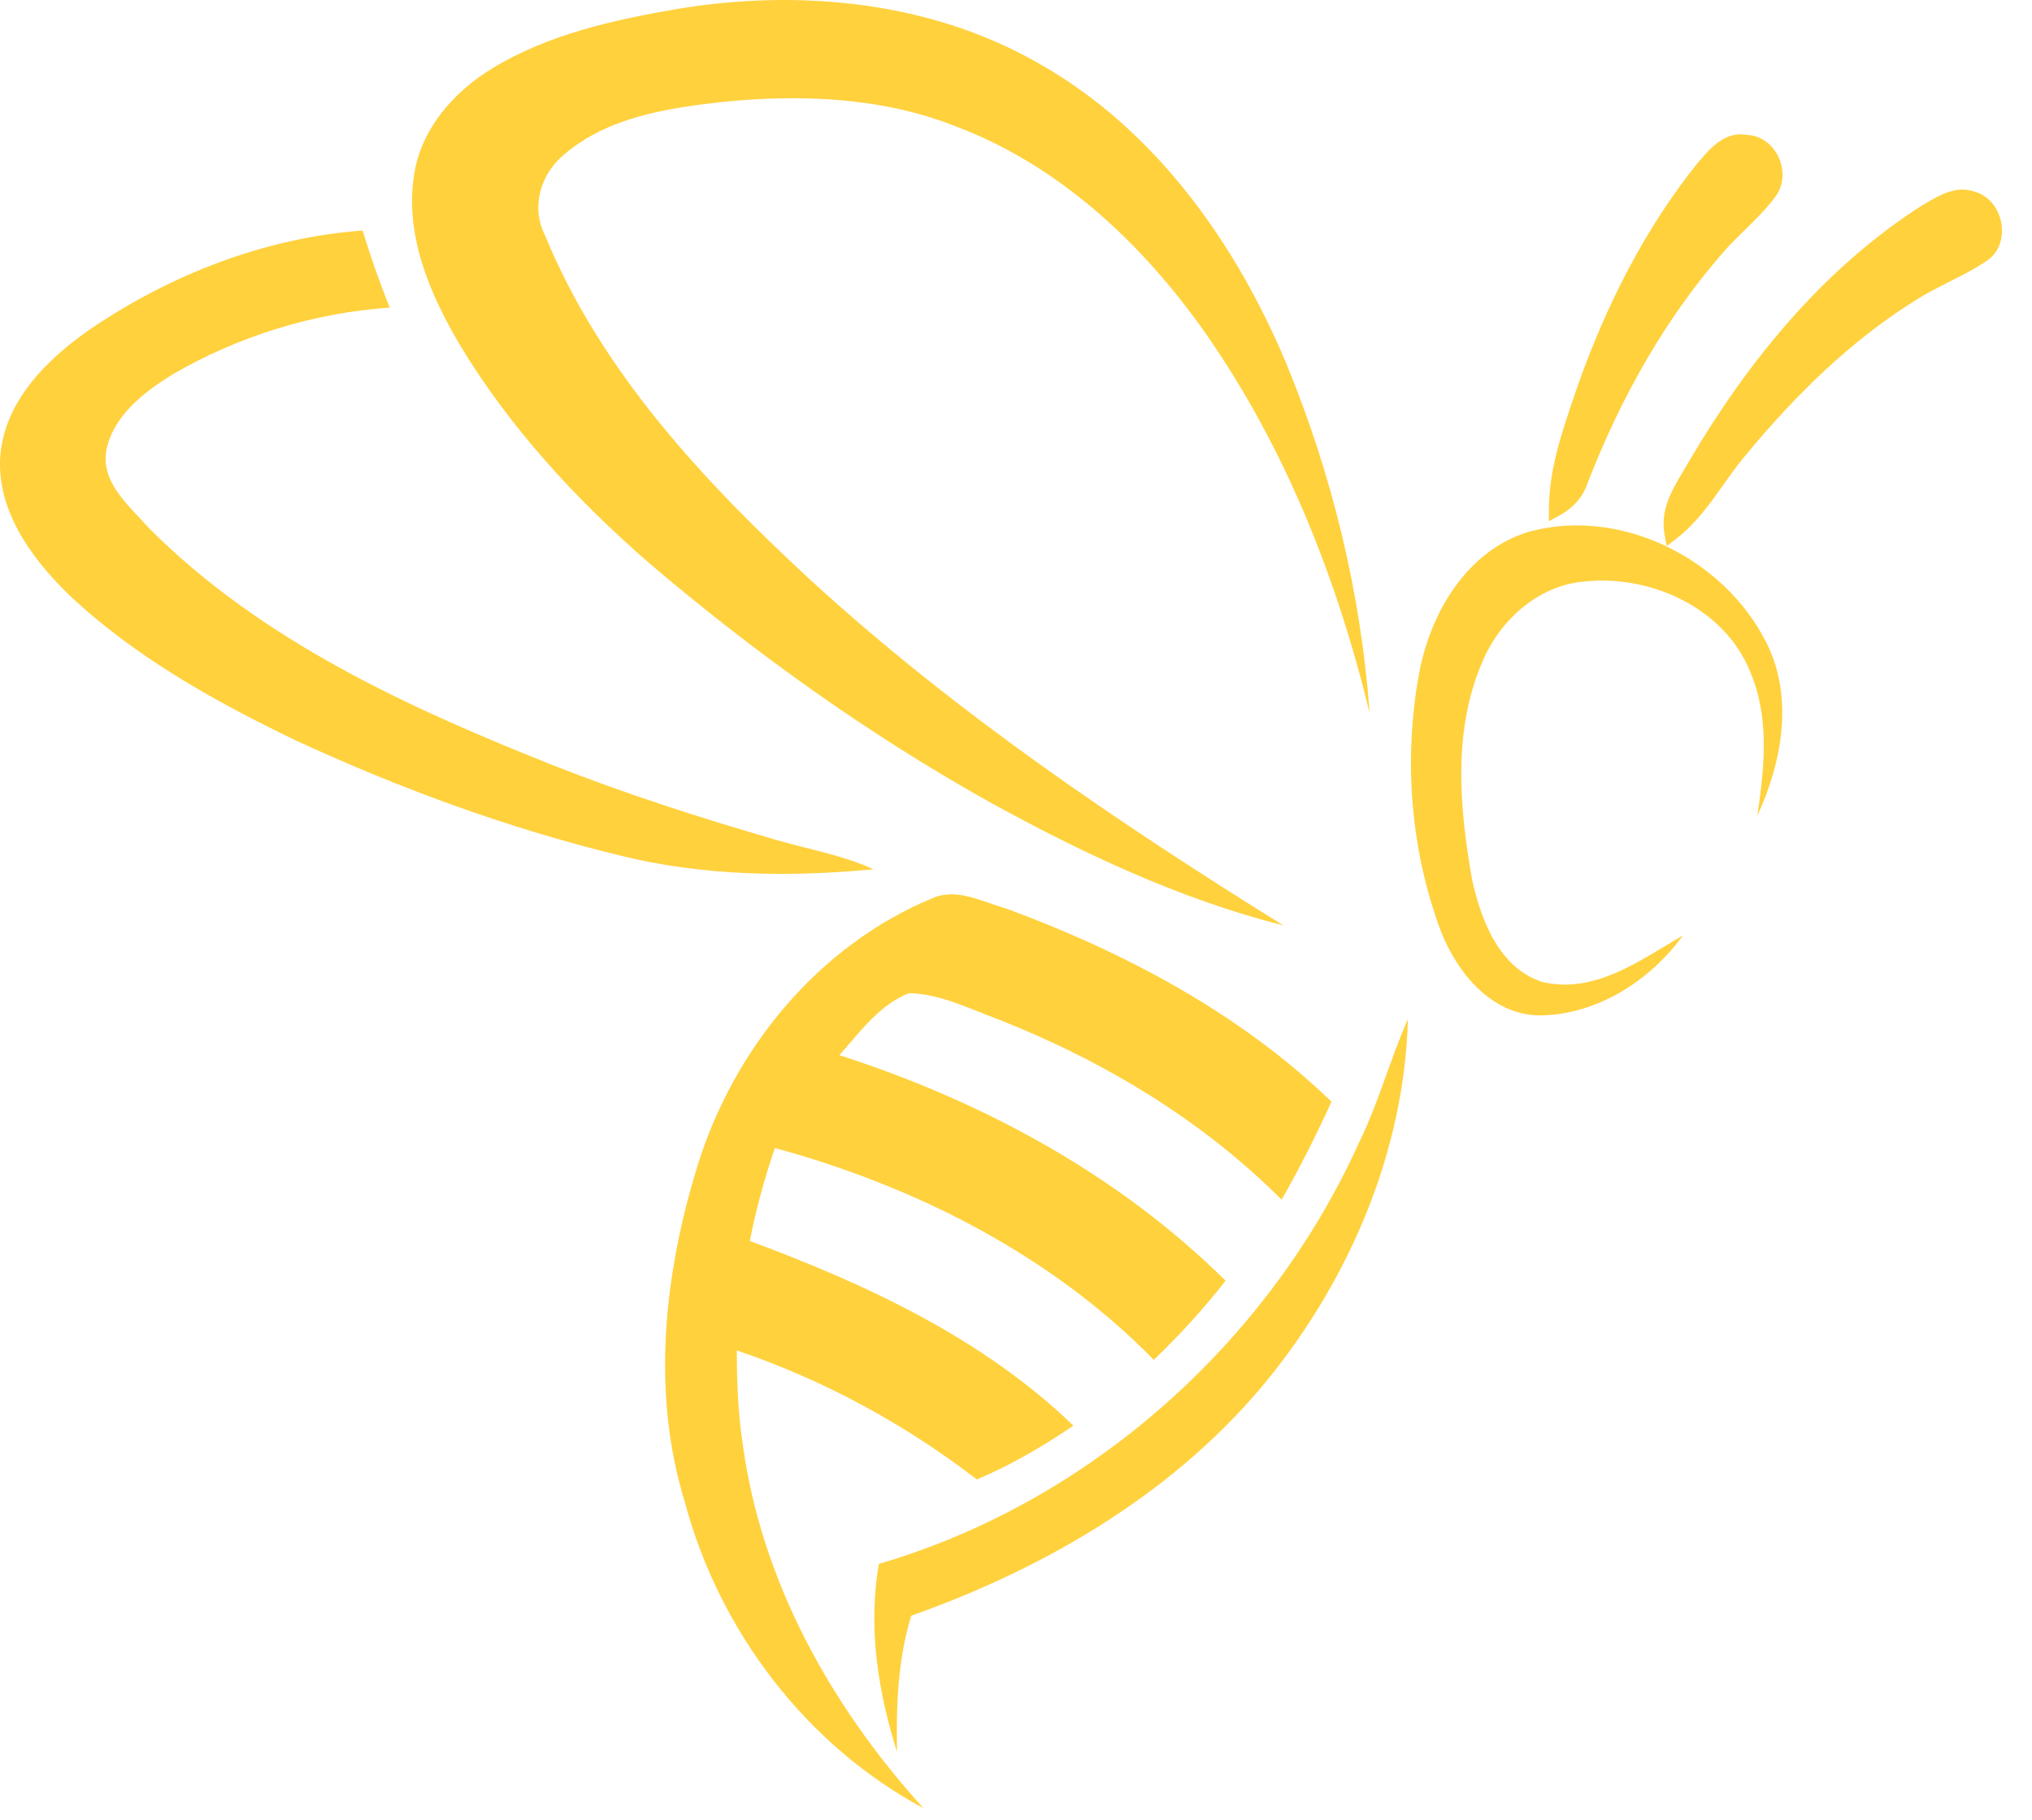 <?xml version="1.0" encoding="UTF-8"?> <svg xmlns="http://www.w3.org/2000/svg" width="67" height="60" viewBox="0 0 67 60" fill="none"><path d="M22.329 0.295C26.367 -0.375 30.711 0.042 34.299 2.118C38.094 4.277 40.743 8.006 42.406 11.971C43.921 15.637 44.873 19.551 45.16 23.508C44.086 19.073 42.375 14.751 39.755 10.995C37.689 8.05 34.935 5.457 31.524 4.17C29.089 3.201 26.411 3.104 23.832 3.359C22.004 3.565 20.023 3.861 18.585 5.109C17.818 5.741 17.5 6.848 17.969 7.756C19.816 12.255 23.22 15.887 26.746 19.143C31.5 23.494 36.858 27.116 42.319 30.513C38.895 29.644 35.669 28.119 32.585 26.42C28.62 24.198 24.908 21.544 21.448 18.602C19.015 16.497 16.799 14.098 15.138 11.332C14.164 9.667 13.344 7.746 13.652 5.775C13.873 4.264 14.953 3.034 16.221 2.261C18.068 1.132 20.22 0.659 22.329 0.295Z" fill="#FFD13D"></path><path d="M55.972 5.377L56.027 5.313C56.416 4.863 56.883 4.322 57.604 4.448C57.823 4.458 58.022 4.529 58.19 4.642C58.378 4.768 58.528 4.947 58.629 5.148C58.728 5.348 58.78 5.575 58.774 5.799C58.767 6.02 58.704 6.24 58.575 6.433L58.572 6.439C58.266 6.865 57.895 7.228 57.524 7.59C57.273 7.835 57.021 8.082 56.796 8.344C55.862 9.418 55.043 10.579 54.327 11.798C53.559 13.107 52.906 14.488 52.355 15.905C52.281 16.14 52.16 16.35 52.004 16.53C51.842 16.718 51.643 16.873 51.421 16.994L51.07 17.183L51.072 16.785C51.077 15.488 51.489 14.277 51.895 13.084L52.025 12.703C52.49 11.396 53.038 10.111 53.688 8.881C54.339 7.65 55.093 6.473 55.968 5.383L55.972 5.377Z" fill="#FFD13D"></path><path d="M63.337 6.796L63.477 6.714C63.958 6.428 64.5 6.108 65.119 6.322C65.412 6.406 65.642 6.6 65.794 6.845C65.897 7.008 65.965 7.196 65.995 7.388C66.024 7.58 66.015 7.779 65.963 7.965C65.889 8.226 65.732 8.46 65.481 8.617C65.084 8.881 64.667 9.092 64.25 9.302C63.871 9.494 63.492 9.686 63.138 9.914L63.135 9.916C62.072 10.58 61.088 11.359 60.171 12.211C59.25 13.068 58.396 13.998 57.596 14.962L57.594 14.965C57.322 15.282 57.075 15.629 56.828 15.977C56.37 16.623 55.911 17.27 55.262 17.768L54.955 18.004L54.885 17.624C54.734 16.815 55.129 16.155 55.509 15.52C55.582 15.397 55.656 15.275 55.721 15.157L55.724 15.152C56.683 13.529 57.78 11.96 59.038 10.537C60.299 9.111 61.722 7.835 63.329 6.801L63.337 6.796Z" fill="#FFD13D"></path><path d="M2.968 10.858C5.626 9.051 8.734 7.838 11.956 7.6C12.218 8.459 12.514 9.309 12.852 10.142C10.334 10.316 7.858 11.081 5.677 12.351C4.752 12.929 3.767 13.677 3.516 14.801C3.288 15.898 4.269 16.683 4.915 17.416C8.598 21.109 13.447 23.326 18.23 25.229C20.658 26.186 23.149 26.982 25.655 27.71C26.706 28.014 27.798 28.198 28.799 28.66C25.985 28.927 23.105 28.883 20.354 28.184C16.715 27.293 13.18 25.994 9.781 24.425C7.09 23.131 4.432 21.655 2.251 19.589C1.021 18.385 -0.135 16.802 0.013 14.988C0.18 13.194 1.562 11.834 2.968 10.858Z" fill="#FFD13D"></path><path d="M50.406 17.534C53.426 16.701 56.835 18.413 58.228 21.161C59.156 22.97 58.763 25.124 57.944 26.894C58.175 25.328 58.355 23.667 57.714 22.166C56.881 20.049 54.419 18.935 52.239 19.173C50.719 19.299 49.451 20.45 48.878 21.819C47.9 24.07 48.118 26.622 48.534 28.977C48.825 30.319 49.417 31.905 50.845 32.373C52.576 32.789 54.081 31.657 55.492 30.841C54.409 32.332 52.671 33.447 50.794 33.478C49.182 33.481 48.041 32.068 47.504 30.689C46.501 28.001 46.276 25.022 46.79 22.205C47.162 20.209 48.361 18.153 50.406 17.534Z" fill="#FFD13D"></path><path d="M30.74 29.616C31.541 29.257 32.386 29.733 33.163 29.949C37.081 31.394 40.879 33.402 43.902 36.322C43.401 37.422 42.858 38.503 42.258 39.554C39.621 36.913 36.368 34.968 32.91 33.606C31.956 33.256 31.007 32.766 29.972 32.744C28.991 33.127 28.355 34.031 27.676 34.788C32.391 36.308 36.868 38.721 40.41 42.225C39.687 43.15 38.895 44.022 38.043 44.833C34.654 41.375 30.189 39.115 25.551 37.85C25.206 38.85 24.927 39.875 24.723 40.914C28.569 42.344 32.405 44.121 35.392 47.003C34.386 47.688 33.33 48.304 32.209 48.778C29.824 46.942 27.144 45.488 24.294 44.524C24.296 45.546 24.332 46.571 24.485 47.581C25.092 52.121 27.399 56.258 30.446 59.614C26.566 57.531 23.711 53.758 22.579 49.519C21.467 45.903 21.899 42.002 22.997 38.44C24.189 34.589 26.976 31.175 30.74 29.616Z" fill="#FFD13D"></path><path d="M44.815 37.661C45.459 36.35 45.83 34.932 46.422 33.602C46.308 37.897 44.543 42.068 41.87 45.397C38.84 49.153 34.547 51.675 30.046 53.27C29.599 54.725 29.548 56.249 29.577 57.76C28.948 55.766 28.613 53.637 28.98 51.561C35.939 49.524 41.839 44.258 44.815 37.661Z" fill="#FFD13D"></path></svg> 